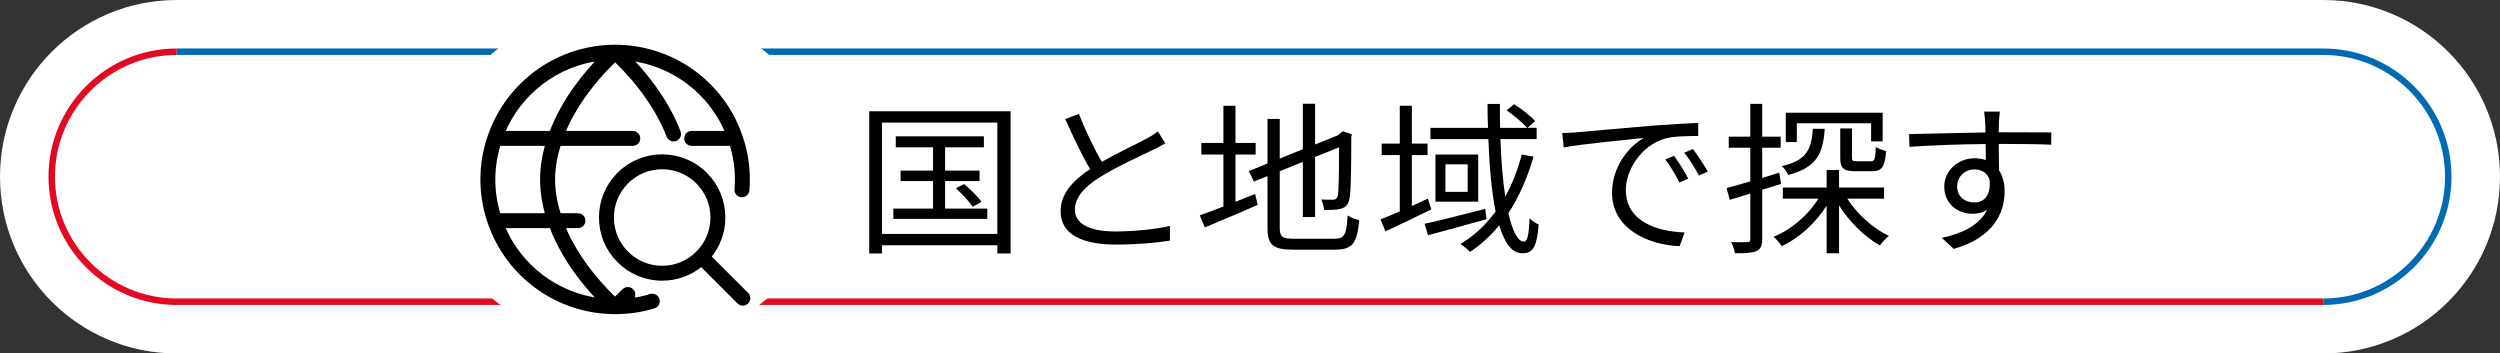 <?xml version="1.0" encoding="UTF-8"?><svg id="_レイヤー_2" xmlns="http://www.w3.org/2000/svg" viewBox="0 0 580 82"><rect x="0" y="0" width="580" height="82" fill="#333333" stroke="none"/><defs><style>.cls-1{stroke:#000;}.cls-1,.cls-2{fill:#000;}.cls-1,.cls-3,.cls-4{stroke-miterlimit:10;}.cls-2,.cls-5{stroke-width:0px;}.cls-3{stroke:#e20920;}.cls-3,.cls-4{fill:none;stroke-width:1.5px;}.cls-4{stroke:#006ab3;}.cls-5{fill:#fff;}</style></defs><g id="_レイヤー_2-2"><g id="designsystem"><path class="cls-5" d="M41,0h498c22.64,0,41,18.36,41,41h0c0,22.64-18.36,41-41,41H41C18.36,82,0,63.64,0,41h0C0,18.36,18.36,0,41,0Z"/><path class="cls-3" d="M539,70H41c-15.99,0-29-13.01-29-29s13.01-29,29-29"/><path class="cls-4" d="M41,12h498c15.99,0,29,13.01,29,29s-13.01,29-29,29"/><path class="cls-2" d="M234.46,25.82v32.98h-3.08v-1.9h-26.76v1.9h-2.96V25.82h32.8ZM231.38,54.28v-25.84h-26.76v25.84h26.76ZM229.06,48.39v2.39h-21.8v-2.39h9.2v-6.38h-7.52v-2.43h7.52v-5.4h-8.64v-2.55h20.44v2.55h-9v5.4h8v2.43h-8v6.38h9.8ZM223.66,42.69c1.48,1.22,3.24,2.96,4.04,4.14l-2.04,1.14c-.76-1.18-2.48-3-3.88-4.29,0,0,1.88-.99,1.88-.99Z"/><path class="cls-2" d="M270.34,33.26c-.88.53-1.88,1.03-3.04,1.6-2.64,1.29-8.16,3.76-12.04,6.19-3.68,2.28-5.88,4.75-5.88,7.6,0,3.12,3.12,5.05,9.36,5.05,4.32,0,9.6-.53,12.68-1.29v3.42c-3,.49-7.56.91-12.52.91-7.44,0-12.84-2.13-12.84-7.75,0-3.88,2.6-6.95,6.84-9.76-1.84-3.08-3.92-7.48-5.76-11.59l3.16-1.22c1.6,4.1,3.6,8.17,5.32,11.13,3.72-2.13,8-4.1,10.16-5.28,1.16-.61,2-1.1,2.84-1.79l1.72,2.77h0Z"/><path class="cls-2" d="M286.63,46.83c1.48-.61,3-1.25,4.56-1.82l.6,2.51c-4.24,1.9-8.76,3.76-12.28,5.24l-1.16-2.81c1.48-.49,3.4-1.22,5.48-2.05v-12.04h-5.12v-2.7h5.12v-8.62h2.8v8.62h4.68v2.7h-4.68v10.98h0ZM309.66,55.38c2.32,0,2.72-1.03,3-5.4.72.49,1.84.95,2.68,1.1-.48,5.17-1.4,6.84-5.6,6.84h-9.8c-4.52,0-5.88-1.03-5.88-5.09v-11.97l-3.16,1.25-1.16-2.43,4.32-1.75v-10.33h2.84v9.19l5.36-2.17v-10.56h2.84v9.46l5.28-2.13.64-.53.56-.42,2.08.76-.16.53c0,7.1-.08,12.77-.4,14.21-.2,1.56-1,2.24-2.12,2.51-1.12.27-2.64.27-3.76.27-.12-.76-.36-1.82-.72-2.43.96.04,2.24.04,2.68.04.6,0,1-.15,1.2-.99.2-.91.28-5.13.28-11.17l-5.56,2.24v13.94h-2.84v-12.8l-5.36,2.17v13.15c0,2.01.52,2.51,3.12,2.51,0,0,9.64,0,9.64,0Z"/><path class="cls-2" d="M332.07,48.58c-3.64,1.79-7.56,3.65-10.64,5.09l-1.16-2.77c1.28-.49,2.8-1.14,4.48-1.86v-13.07h-4.2v-2.66h4.2v-8.78h2.8v8.78h3.64v2.66h-3.64v11.82c1.2-.53,2.48-1.14,3.72-1.71l.8,2.51h0ZM344.86,50.86c-4.76,1.33-9.76,2.7-13.56,3.72l-.8-2.66c3.6-.76,8.92-2.17,14.08-3.46l.28,2.39h0ZM355.78,36.34c-1.44,4.98-3.36,9.35-5.84,13.11.96,4.14,2.16,6.61,3.64,6.61.76,0,1.12-1.48,1.28-5.43.6.65,1.48,1.18,2.12,1.48-.44,5.05-1.24,6.65-3.76,6.65s-4.16-2.43-5.4-6.5c-1.96,2.43-4.24,4.48-6.76,6.19-.44-.49-1.56-1.41-2.2-1.86,3.24-1.94,5.92-4.52,8.12-7.52-.92-4.56-1.44-10.37-1.68-16.79h-13.44v-2.62h13.36c-.08-1.82-.12-3.69-.12-5.55h2.88c0,1.9,0,3.76.04,5.55h6.28c-1-1.14-3.04-2.85-4.76-4.07l1.72-1.41c1.76,1.1,3.88,2.74,4.88,3.91l-1.76,1.56h2.12v2.62h-8.4c.16,5.05.56,9.61,1.12,13.34,1.64-2.96,2.88-6.19,3.84-9.76l2.72.49h0ZM342.94,35.85v10.94h-9.92v-10.94h9.92ZM340.5,38.13h-5.16v6.38h5.16v-6.38Z"/><path class="cls-2" d="M365.95,30.68c2.6-.23,10.08-.91,17.36-1.52,4.32-.34,8.04-.53,10.68-.65v3.04c-2.28,0-5.72.04-7.76.61-5.64,1.71-9.04,7.45-9.04,11.89,0,7.33,7.2,9.65,13.64,9.88l-1.16,3.19c-7.32-.3-15.68-4.03-15.68-12.42,0-5.85,3.72-10.64,7.36-12.69-3.48.38-14.28,1.37-18.56,2.2l-.36-3.34c1.52-.04,2.76-.11,3.52-.19h0ZM391.66,41.43l-2.04.91c-.92-1.82-2.08-3.8-3.28-5.36l2.04-.84c.92,1.25,2.44,3.61,3.28,5.28h0ZM396.22,39.8l-2.08.91c-.96-1.82-2.12-3.69-3.4-5.28l2-.87c.96,1.25,2.52,3.57,3.48,5.24h0Z"/><path class="cls-2" d="M408.83,44.05v11.44c0,1.52-.36,2.32-1.36,2.77-.96.42-2.48.53-4.96.49-.12-.65-.48-1.82-.88-2.58,1.72.04,3.28.04,3.76,0,.48,0,.68-.11.68-.68v-10.6l-4.76,1.48-.76-2.74c1.52-.38,3.44-.95,5.52-1.56v-7.79h-5v-2.58h5v-7.6h2.76v7.6h4.28v2.58h-4.28v6.99c1.32-.38,2.64-.8,3.96-1.22l.4,2.62-4.36,1.37h0ZM428.58,46.11c2.28,3.57,6,6.92,9.64,8.62-.64.53-1.56,1.52-2.08,2.2-3.52-1.94-7.04-5.43-9.48-9.27v11.09h-2.88v-11.06c-2.56,4.07-6.32,7.48-10.4,9.42-.44-.65-1.24-1.63-1.92-2.17,4.12-1.67,8.04-5.02,10.4-8.85h-8.24v-2.58h10.16v-4.07h2.88v4.07h10.44v2.58h-8.52v.02ZM423.34,29.88c-.4,5.85-1.92,9-8.48,10.71-.24-.65-.92-1.56-1.48-2.05,5.72-1.33,6.88-3.8,7.2-8.66,0,0,2.76,0,2.76,0ZM416.86,32.96h-2.56v-6.8h22.48v6.65h-2.68v-4.22h-17.24v4.37h0ZM429.66,29.81v6.69c0,.8.16.91,1.12.91h3.24c.88,0,1.08-.38,1.16-3.31.56.38,1.64.76,2.4.95-.28,3.72-1.04,4.67-3.2,4.67h-3.92c-2.88,0-3.52-.72-3.52-3.23v-6.69h2.72Z"/><path class="cls-2" d="M463.71,33.38c0,2.13.04,4.45.08,6.16.84,1.29,1.28,2.96,1.28,4.83,0,5.09-2.6,10.75-11.8,13.37l-2.76-2.55c5.2-1.14,8.88-3.19,10.52-6.54-.96.65-2.08.95-3.4.95-3.36,0-6.56-2.24-6.56-6.31,0-3.72,3.24-6.57,7-6.57.96,0,1.84.15,2.64.42,0-1.1,0-2.43-.04-3.72-6,.04-12.72.3-17.68.65l-.08-2.96c4.4-.08,11.84-.3,17.72-.38,0-1.06-.04-1.94-.08-2.47-.04-.8-.16-1.9-.24-2.36h3.64l-.2,2.36c0,.57-.04,1.44-.04,2.43h.6c4.8,0,9.68.04,11.6.04l-.04,2.85c-2.24-.11-5.84-.19-11.64-.19h-.52ZM461.58,41.62c-.64-1.63-1.96-2.32-3.52-2.32-2.04,0-4,1.52-4,3.95s1.84,3.72,4.04,3.72c2.32,0,3.84-1.79,3.48-5.36h0Z"/><path class="cls-5" d="M138.03,3.71c-20.49,0-37.1,16.61-37.1,37.1s16.61,37.1,37.1,37.1h16.17c20.49,0,37.1-16.61,37.1-37.1S174.69,3.71,154.2,3.71h-16.17"/><path class="cls-1" d="M150.97,68.71c-1.6.49-3.26.81-4.95,1.01l.53-.53c.48-.49.47-1.27-.02-1.74-.49-.48-1.27-.47-1.74.01-.86.87-1.58,1.56-2.09,2.04-2.25-2.1-8.71-8.59-12.14-17.07h3.52c.68,0,1.23-.55,1.23-1.23s-.55-1.23-1.23-1.23h-4.39c-.92-2.82-1.41-5.62-1.41-8.33s.49-5.47,1.41-8.3h17.12c.68,0,1.23-.55,1.23-1.23s-.55-1.23-1.23-1.23h-16.25c3.43-8.47,9.9-15,12.15-17.1,2.3,2.16,9.03,8.95,12.41,17.74.24.63.96.95,1.59.71.64-.25.95-.96.71-1.59-2.98-7.74-8.26-13.88-11.39-17.07,10.16,1.2,18.92,7.79,22.81,17.31h-8.37c-.68,0-1.23.55-1.23,1.23s.55,1.23,1.23,1.23h9.25c.84,2.67,1.28,5.45,1.28,8.3,0,.77-.03,1.53-.1,2.3-.06.68.45,1.27,1.13,1.33.7.02,1.27-.45,1.33-1.13.07-.83.1-1.67.1-2.5,0-3.41-.56-6.76-1.66-9.92-.02-.05-.03-.09-.05-.14-4.25-12.38-15.89-20.69-29.03-20.7h-.02c-13.12,0-24.78,8.34-29.05,20.74h0s-.02.05-.03.07c-1.11,3.21-1.67,6.56-1.67,9.93s.56,6.75,1.67,9.96c0,.03.02.05.03.08h0c4.27,12.4,15.93,20.72,29.06,20.72,3.1,0,6.13-.44,8.99-1.32.65-.2,1.02-.89.82-1.54s-.89-1.02-1.54-.82h-.01ZM127.07,49.97h-11.38c-.84-2.7-1.28-5.49-1.28-8.33s.45-5.6,1.28-8.3h11.38c-.84,2.81-1.27,5.59-1.27,8.3s.43,5.52,1.27,8.33ZM139.37,13.56c-3.17,3.22-8.52,9.46-11.45,17.31h-11.35c3.91-9.52,12.67-16.11,22.8-17.31ZM116.57,52.43h11.35c2.94,7.85,8.27,14.06,11.44,17.28-10.13-1.2-18.89-7.78-22.8-17.28h.01Z"/><path class="cls-1" d="M173.21,68.31l-8.75-8.75c2.14-2.54,3.32-5.73,3.32-9.1,0-3.78-1.47-7.34-4.15-10.01-5.52-5.52-14.5-5.52-20.02,0-2.67,2.67-4.15,6.23-4.15,10.01s1.47,7.34,4.15,10.01c2.67,2.67,6.23,4.15,10.01,4.15,3.37,0,6.55-1.17,9.1-3.32l8.75,8.75c.24.24.56.36.87.36s.63-.12.87-.36c.48-.48.48-1.26,0-1.74ZM145.35,58.73c-2.21-2.21-3.42-5.14-3.42-8.27s1.22-6.06,3.42-8.27c2.28-2.28,5.27-3.42,8.27-3.42s5.99,1.14,8.27,3.42c2.21,2.21,3.43,5.14,3.43,8.27s-1.22,6.06-3.43,8.27-5.14,3.43-8.27,3.43-6.06-1.22-8.27-3.43Z"/></g></g></svg>